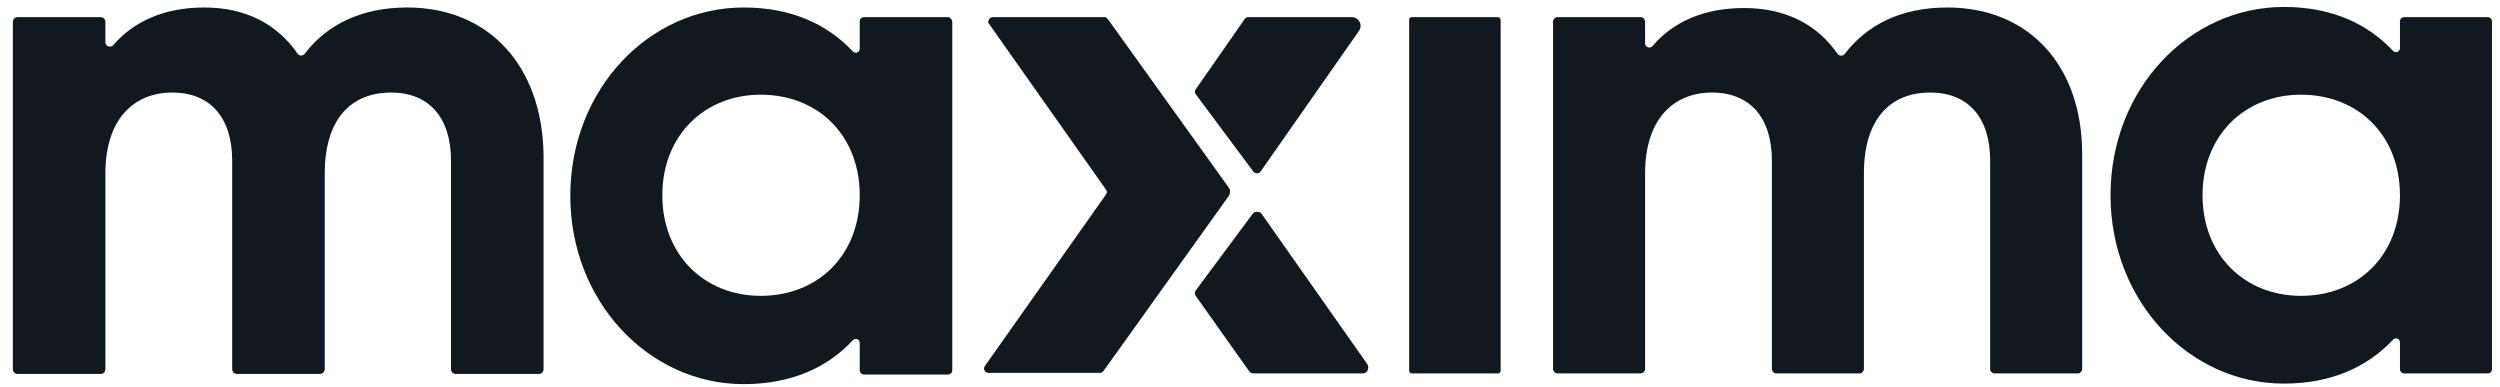 <?xml version="1.0" encoding="utf-8"?>
<!-- Generator: Adobe Illustrator 21.0.2, SVG Export Plug-In . SVG Version: 6.00 Build 0)  -->
<svg version="1.1" id="Слой_1" xmlns="http://www.w3.org/2000/svg" xmlns:xlink="http://www.w3.org/1999/xlink" x="0px" y="0px"
	 viewBox="0 0 467.3 72.3" style="enable-background:new 0 0 467.3 72.3;" xml:space="preserve">
<style type="text/css">
	.st0{fill:#101820;}
</style>
<g>
	<path class="st0" d="M364,1.4c-8.6,0-15,3.2-19.2,8.7c-0.3,0.4-1,0.4-1.3,0c-3.8-5.5-9.7-8.6-17.5-8.6c-7.5,0-13.3,2.6-17.1,7.1
		c-0.5,0.6-1.4,0.2-1.4-0.5V4c0-0.4-0.4-0.8-0.8-0.8h-15.6c-0.4,0-0.8,0.4-0.8,0.8v65c0,0.4,0.4,0.8,0.8,0.8h15.6
		c0.4,0,0.8-0.4,0.8-0.8V32.4c0-10,5.2-15.1,12.5-15.1c7.2,0,11.2,4.8,11.2,12.7v39c0,0.4,0.4,0.8,0.8,0.8h15.6
		c0.4,0,0.8-0.4,0.8-0.8V32.4c0-10,4.8-15.1,12.4-15.1c7.2,0,11.2,4.8,11.2,12.7v39c0,0.4,0.4,0.8,0.8,0.8h15.6
		c0.4,0,0.8-0.4,0.8-0.8V28.8C389.2,12.2,379.2,1.4,364,1.4z"/>
	<path class="st0" d="M177.2,3.2h-15.7c-0.4,0-0.8,0.3-0.8,0.8v5.1c0,0.7-0.8,1-1.3,0.5c-4.8-5.1-11.5-8.2-20.4-8.2
		c-17.7,0-32.4,15.3-32.4,35.2c0,19.8,14.7,35.2,32.4,35.2c8.9,0,15.7-3.1,20.4-8.2c0.5-0.5,1.3-0.2,1.3,0.5v5.1
		c0,0.4,0.3,0.8,0.8,0.8h15.7c0.4,0,0.8-0.3,0.8-0.8V4C177.9,3.6,177.6,3.2,177.2,3.2z M142.2,55.3c-10.5,0-18.4-7.6-18.4-18.8
		c0-11.2,7.9-18.8,18.4-18.8c10.7,0,18.5,7.6,18.5,18.8C160.7,47.7,152.9,55.3,142.2,55.3z"/>
	<path class="st0" d="M76.1,1.4c-8.5,0-15,3.2-19.1,8.6c-0.4,0.5-1.1,0.5-1.4,0c-3.8-5.5-9.7-8.6-17.4-8.6c-7.5,0-13.2,2.6-17,7
		c-0.5,0.6-1.5,0.3-1.5-0.5V4.1c0-0.5-0.4-0.9-0.9-0.9H3.3c-0.5,0-0.9,0.4-0.9,0.9V69c0,0.5,0.4,0.9,0.9,0.9h15.5
		c0.5,0,0.9-0.4,0.9-0.9V32.4c0-10,5.2-15.1,12.5-15.1c7.2,0,11.2,4.8,11.2,12.7v39c0,0.5,0.4,0.9,0.9,0.9h15.5
		c0.5,0,0.9-0.4,0.9-0.9V32.4c0-10,4.8-15.1,12.4-15.1c7.2,0,11.2,4.8,11.2,12.7v39c0,0.5,0.4,0.9,0.9,0.9h15.5
		c0.5,0,0.9-0.4,0.9-0.9V28.8C101.3,12.2,91.3,1.4,76.1,1.4z"/>
	<path class="st0" d="M465,3.2h-15.6c-0.4,0-0.8,0.3-0.8,0.8v5c0,0.7-0.9,1-1.3,0.5c-4.8-5.1-11.5-8.2-20.4-8.2
		c-17.7,0-32.4,15.3-32.4,35.2c0,19.8,14.7,35.2,32.4,35.2c8.9,0,15.6-3.1,20.4-8.2c0.5-0.5,1.3-0.2,1.3,0.5v5
		c0,0.4,0.3,0.8,0.8,0.8H465c0.4,0,0.8-0.3,0.8-0.8V4C465.8,3.6,465.5,3.2,465,3.2z M430.1,55.3c-10.5,0-18.4-7.6-18.4-18.8
		c0-11.2,7.9-18.8,18.4-18.8c10.7,0,18.5,7.6,18.5,18.8C448.6,47.7,440.8,55.3,430.1,55.3z"/>
	<path class="st0" d="M280,3.2h-16.1c-0.3,0-0.5,0.2-0.5,0.5v65.6c0,0.3,0.2,0.5,0.5,0.5H280c0.3,0,0.5-0.2,0.5-0.5V3.8
		C280.5,3.5,280.3,3.2,280,3.2z"/>
	<path class="st0" d="M234.2,39.9l-10.7,14.4c-0.2,0.3-0.2,0.7,0,1l10,14.1c0.2,0.3,0.5,0.4,0.9,0.4h20.3c0.9,0,1.3-1,0.9-1.7
		l-19.9-28.3C235.2,39.5,234.5,39.5,234.2,39.9z"/>
	<path class="st0" d="M254,5.8c0.8-1.1,0-2.6-1.3-2.6h-19.3c0,0-0.1,0-0.1,0c-0.1,0-0.1,0-0.2,0h0c0.1,0,0.1,0,0.2,0
		c-0.2,0-0.5,0.1-0.6,0.3l-9.2,13.2c-0.2,0.3-0.2,0.6,0,0.9l10.8,14.5c0.3,0.4,1,0.4,1.3,0L254,5.8z"/>
	<path class="st0" d="M207.1,3.6c-0.1-0.1-0.2-0.2-0.3-0.3c-0.1-0.1-0.3-0.1-0.4-0.1h-20.8c-0.4,0-0.7,0.2-0.8,0.6
		c0,0.1-0.1,0.2-0.1,0.3c0,0.2,0.1,0.3,0.2,0.4l21.8,30.9c0.1,0.1,0.2,0.3,0.2,0.5c0,0.2-0.1,0.3-0.2,0.5l-22.6,32
		c-0.4,0.6,0,1.3,0.7,1.3h20.8c0.1,0,0.3,0,0.4-0.1c0.1-0.1,0.2-0.2,0.3-0.3l23.4-32.7c0.3-0.5,0.3-1.1,0-1.5L207.1,3.6z"/>
</g>
</svg>

